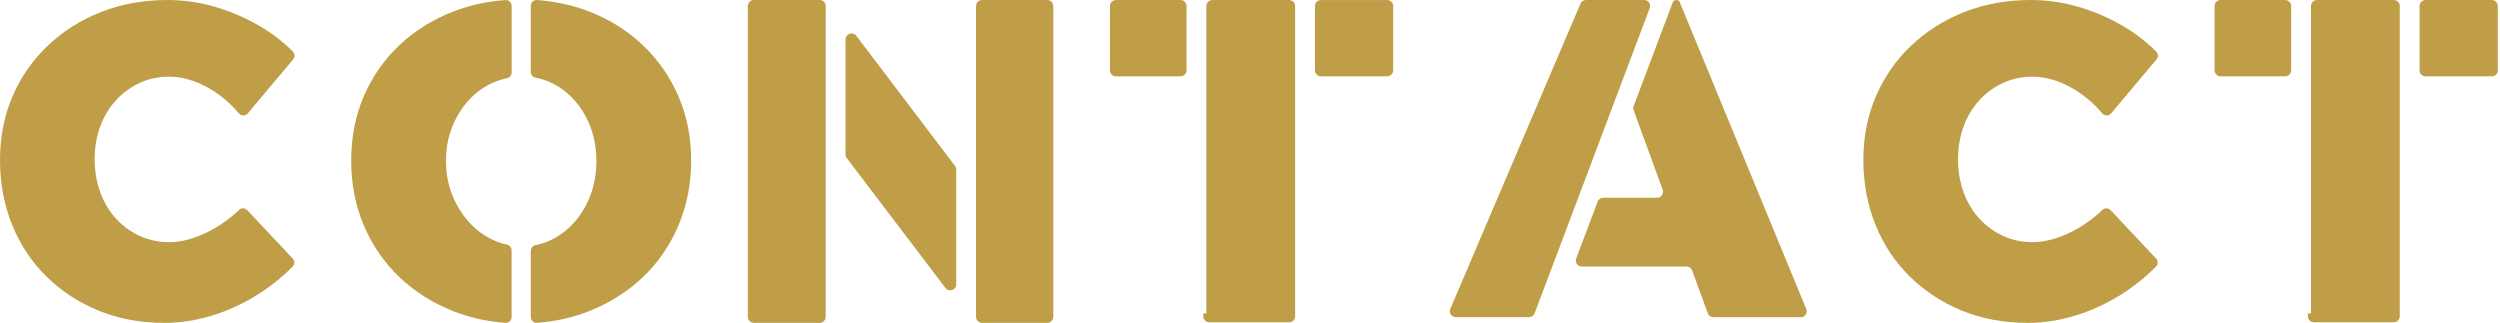 <svg width="542" height="70" viewBox="0 0 542 70" fill="none" xmlns="http://www.w3.org/2000/svg">
<path d="M502.327 0.007C501.608 0.007 501.022 0.593 501.022 1.312L501.022 67.924L500.355 67.924L500.355 68.569C500.355 69.288 500.941 69.874 501.66 69.874L518.963 69.874C519.682 69.874 520.267 69.288 520.267 68.569L520.267 1.304C520.267 0.585 519.682 3.73291e-07 518.963 3.59408e-07L502.319 3.79297e-08L502.327 0.007Z" fill="#C09E48"/>
<path d="M540.216 0.007L525.87 0.007C525.149 0.007 524.565 0.591 524.565 1.312L524.565 15.251C524.565 15.971 525.149 16.555 525.87 16.555L540.216 16.555C540.937 16.555 541.521 15.971 541.521 15.251L541.521 1.312C541.521 0.591 540.937 0.007 540.216 0.007Z" fill="#C09E48"/>
<path d="M495.42 0.007L481.421 0.007C480.701 0.007 480.117 0.591 480.117 1.312L480.117 15.251C480.117 15.971 480.701 16.555 481.421 16.555L495.42 16.555C496.14 16.555 496.724 15.971 496.724 15.251L496.724 1.312C496.724 0.591 496.14 0.007 495.42 0.007Z" fill="#C09E48"/>
<path d="M25.156 21.718C26.632 20.116 28.352 18.865 30.315 17.965C32.271 17.071 34.377 16.621 36.627 16.621C39.45 16.621 42.316 17.436 45.203 19.073C47.682 20.474 49.875 22.311 51.788 24.584C52.289 25.178 53.214 25.178 53.715 24.584L63.56 12.875C63.975 12.382 63.961 11.652 63.503 11.195C61.425 9.1 59.039 7.256 56.331 5.669C53.278 3.875 50.047 2.481 46.644 1.487C43.24 0.493 39.801 7.68754e-07 36.333 7.01773e-07C31.131 6.01302e-07 26.324 0.865 21.925 2.595C17.525 4.325 13.671 6.763 10.36 9.901C7.05 13.039 4.5 16.714 2.701 20.91C0.903 25.113 3.97986e-07 29.71 4.64923e-07 34.707C5.3186e-07 39.704 0.881 44.465 2.651 48.797C4.414 53.122 6.907 56.861 10.117 59.999C13.327 63.137 17.088 65.589 21.394 67.355C25.701 69.121 30.451 70 35.66 70C39.063 70 42.502 69.471 45.97 68.413C49.438 67.355 52.748 65.832 55.893 63.845C58.695 62.079 61.21 60.056 63.452 57.783C63.925 57.304 63.918 56.539 63.46 56.046L53.608 45.566C53.135 45.058 52.325 45.022 51.831 45.501C49.796 47.467 47.503 49.076 44.96 50.334C42.036 51.778 39.257 52.5 36.627 52.5C34.377 52.5 32.271 52.05 30.315 51.156C28.352 50.262 26.639 49.011 25.156 47.403C23.68 45.802 22.534 43.893 21.731 41.684C20.929 39.475 20.527 37.087 20.527 34.521C20.527 31.955 20.929 29.588 21.731 27.408C22.534 25.228 23.673 23.34 25.156 21.732L25.156 21.718Z" fill="#C09E48"/>
<path d="M429.133 21.718C430.609 20.116 432.328 18.865 434.291 17.965C436.247 17.071 438.354 16.621 440.604 16.621C443.427 16.621 446.292 17.436 449.18 19.073C451.659 20.474 453.851 22.311 455.765 24.584C456.266 25.178 457.19 25.178 457.692 24.584L467.536 12.875C467.952 12.382 467.938 11.652 467.479 11.195C465.401 9.1 463.015 7.256 460.307 5.669C457.255 3.875 454.023 2.481 450.62 1.487C447.217 0.493 443.778 7.68754e-07 440.31 7.01773e-07C435.108 6.01302e-07 430.3 0.865 425.901 2.595C421.502 4.325 417.647 6.763 414.337 9.901C411.027 13.039 408.476 16.714 406.678 20.91C404.879 25.113 403.977 29.71 403.977 34.707C403.977 39.704 404.858 44.465 406.628 48.797C408.39 53.122 410.884 56.861 414.093 59.999C417.303 63.137 421.065 65.589 425.371 67.355C429.677 69.121 434.427 70 439.636 70C443.04 70 446.479 69.471 449.947 68.413C453.414 67.355 456.725 65.832 459.87 63.845C462.671 62.079 465.186 60.056 467.429 57.783C467.902 57.304 467.895 56.539 467.436 56.046L457.584 45.566C457.112 45.058 456.302 45.022 455.807 45.501C453.773 47.467 451.48 49.076 448.936 50.334C446.013 51.778 443.233 52.5 440.604 52.5C438.354 52.5 436.247 52.05 434.291 51.156C432.328 50.262 430.616 49.011 429.133 47.403C427.657 45.802 426.51 43.893 425.708 41.684C424.905 39.475 424.504 37.087 424.504 34.521C424.504 31.955 424.905 29.588 425.708 27.408C426.51 25.228 427.649 23.34 429.133 21.732L429.133 21.718Z" fill="#C09E48"/>
<path d="M139.39 9.816C136.075 6.667 132.187 4.221 127.711 2.485C124.21 1.129 120.444 0.297 116.413 0.003C115.688 -0.047 115.071 0.541 115.071 1.266L115.071 15.598C115.071 16.201 115.502 16.725 116.09 16.832C117.252 17.055 118.378 17.413 119.454 17.916C121.384 18.819 123.091 20.103 124.569 21.775C126.047 23.446 127.209 25.39 128.041 27.614C128.873 29.831 129.296 32.263 129.296 34.895C129.296 37.528 128.88 39.981 128.041 42.227C127.202 44.479 126.047 46.445 124.569 48.116C123.091 49.788 121.384 51.093 119.454 52.026C118.371 52.55 117.245 52.923 116.083 53.152C115.495 53.267 115.071 53.783 115.071 54.386L115.071 68.726C115.071 69.458 115.688 70.046 116.413 69.989C120.444 69.687 124.21 68.848 127.704 67.463C132.173 65.692 136.068 63.238 139.382 60.082C142.697 56.933 145.265 53.181 147.101 48.841C148.938 44.501 149.849 39.816 149.849 34.802C149.849 29.788 148.93 25.154 147.101 20.907C145.272 16.66 142.697 12.966 139.382 9.809L139.39 9.816Z" fill="#C09E48"/>
<path d="M110.917 54.279C110.917 53.691 110.515 53.174 109.941 53.052C108.901 52.822 107.89 52.492 106.914 52.033C104.92 51.101 103.17 49.802 101.656 48.124C100.142 46.452 98.937 44.487 98.04 42.234C97.137 39.982 96.692 37.543 96.692 34.903C96.692 32.263 97.129 29.838 97.998 27.622C98.865 25.405 100.056 23.454 101.57 21.782C103.083 20.111 104.848 18.827 106.878 17.923C107.868 17.485 108.894 17.163 109.941 16.94C110.522 16.818 110.924 16.302 110.924 15.713L110.924 1.273C110.924 0.541 110.307 -0.047 109.583 0.01C105.551 0.305 101.785 1.13 98.284 2.493C93.815 4.229 89.92 6.66 86.606 9.774C83.292 12.894 80.724 16.574 78.887 20.821C77.051 25.068 76.14 29.731 76.14 34.81C76.14 39.889 77.058 44.587 78.887 48.898C80.724 53.21 83.292 56.94 86.606 60.089C89.92 63.239 93.808 65.699 98.284 67.471C101.785 68.856 105.544 69.695 109.576 69.996C110.3 70.053 110.917 69.458 110.917 68.734L110.917 54.279Z" fill="#C09E48"/>
<path d="M262.844 0.007C262.125 0.007 261.54 0.593 261.54 1.312L261.54 67.924L260.873 67.924L260.873 68.569C260.873 69.288 261.458 69.874 262.177 69.874L279.481 69.874C280.2 69.874 280.785 69.288 280.785 68.569L280.785 1.304C280.785 0.585 280.2 3.73291e-07 279.481 3.59408e-07L262.837 3.79297e-08L262.844 0.007Z" fill="#C09E48"/>
<path d="M300.734 0.008L286.387 0.008C285.667 0.008 285.083 0.591 285.083 1.312L285.083 15.251C285.083 15.971 285.667 16.555 286.387 16.555L300.734 16.555C301.454 16.555 302.038 15.971 302.038 15.251L302.038 1.312C302.038 0.591 301.454 0.008 300.734 0.008Z" fill="#C09E48"/>
<path d="M255.937 0.007L241.939 0.007C241.219 0.007 240.635 0.591 240.635 1.312L240.635 15.251C240.635 15.971 241.219 16.555 241.939 16.555L255.937 16.555C256.658 16.555 257.242 15.971 257.242 15.251L257.242 1.312C257.242 0.591 256.658 0.007 255.937 0.007Z" fill="#C09E48"/>
<path d="M362.695 0.401L354.171 23.005C354.062 23.289 354.062 23.61 354.171 23.901L360.471 41.145C360.777 41.984 360.158 42.874 359.261 42.874L347.573 42.874C347.041 42.874 346.559 43.202 346.37 43.705L341.718 56.042C341.397 56.88 342.024 57.784 342.921 57.784L365.648 57.784C366.188 57.784 366.669 58.12 366.858 58.63L370.249 67.927C370.431 68.437 370.92 68.772 371.459 68.772L390.409 68.772C391.328 68.772 391.948 67.847 391.598 67.001L364.139 0.401C364.044 0.175 363.825 0.022 363.577 0.022L363.278 0.022C363.023 0.022 362.797 0.183 362.71 0.416L362.695 0.401Z" fill="#C09E48"/>
<path d="M356.467 0.007L343.832 0.007C343.314 0.007 342.855 0.314 342.65 0.787L314.426 66.971C314.061 67.817 314.688 68.758 315.607 68.758L331.502 68.758C332.034 68.758 332.515 68.429 332.705 67.926L357.67 1.743C357.991 0.904 357.364 8.31395e-07 356.467 8.14072e-07L356.467 0.007Z" fill="#C09E48"/>
<path d="M227.051 0L212.903 0C212.183 0 211.6 0.585 211.6 1.307L211.6 68.693C211.6 69.415 212.183 70 212.903 70L227.051 70C227.77 70 228.354 69.415 228.354 68.693L228.354 1.307C228.354 0.585 227.77 0 227.051 0Z" fill="#C09E48"/>
<path d="M207.048 35.969L185.652 7.765C184.896 6.771 183.305 7.305 183.305 8.56L183.305 33.467C183.305 33.757 183.401 34.031 183.571 34.261L204.967 62.42C205.723 63.415 207.314 62.88 207.314 61.626L207.314 36.763C207.314 36.474 207.218 36.199 207.048 35.969Z" fill="#C09E48"/>
<path d="M177.713 0L163.432 0C162.712 0 162.129 0.585 162.129 1.307L162.129 68.693C162.129 69.415 162.712 70 163.432 70L177.713 70C178.433 70 179.016 69.415 179.016 68.693L179.016 1.307C179.016 0.585 178.433 0 177.713 0Z" fill="#C09E48"/>
</svg>
